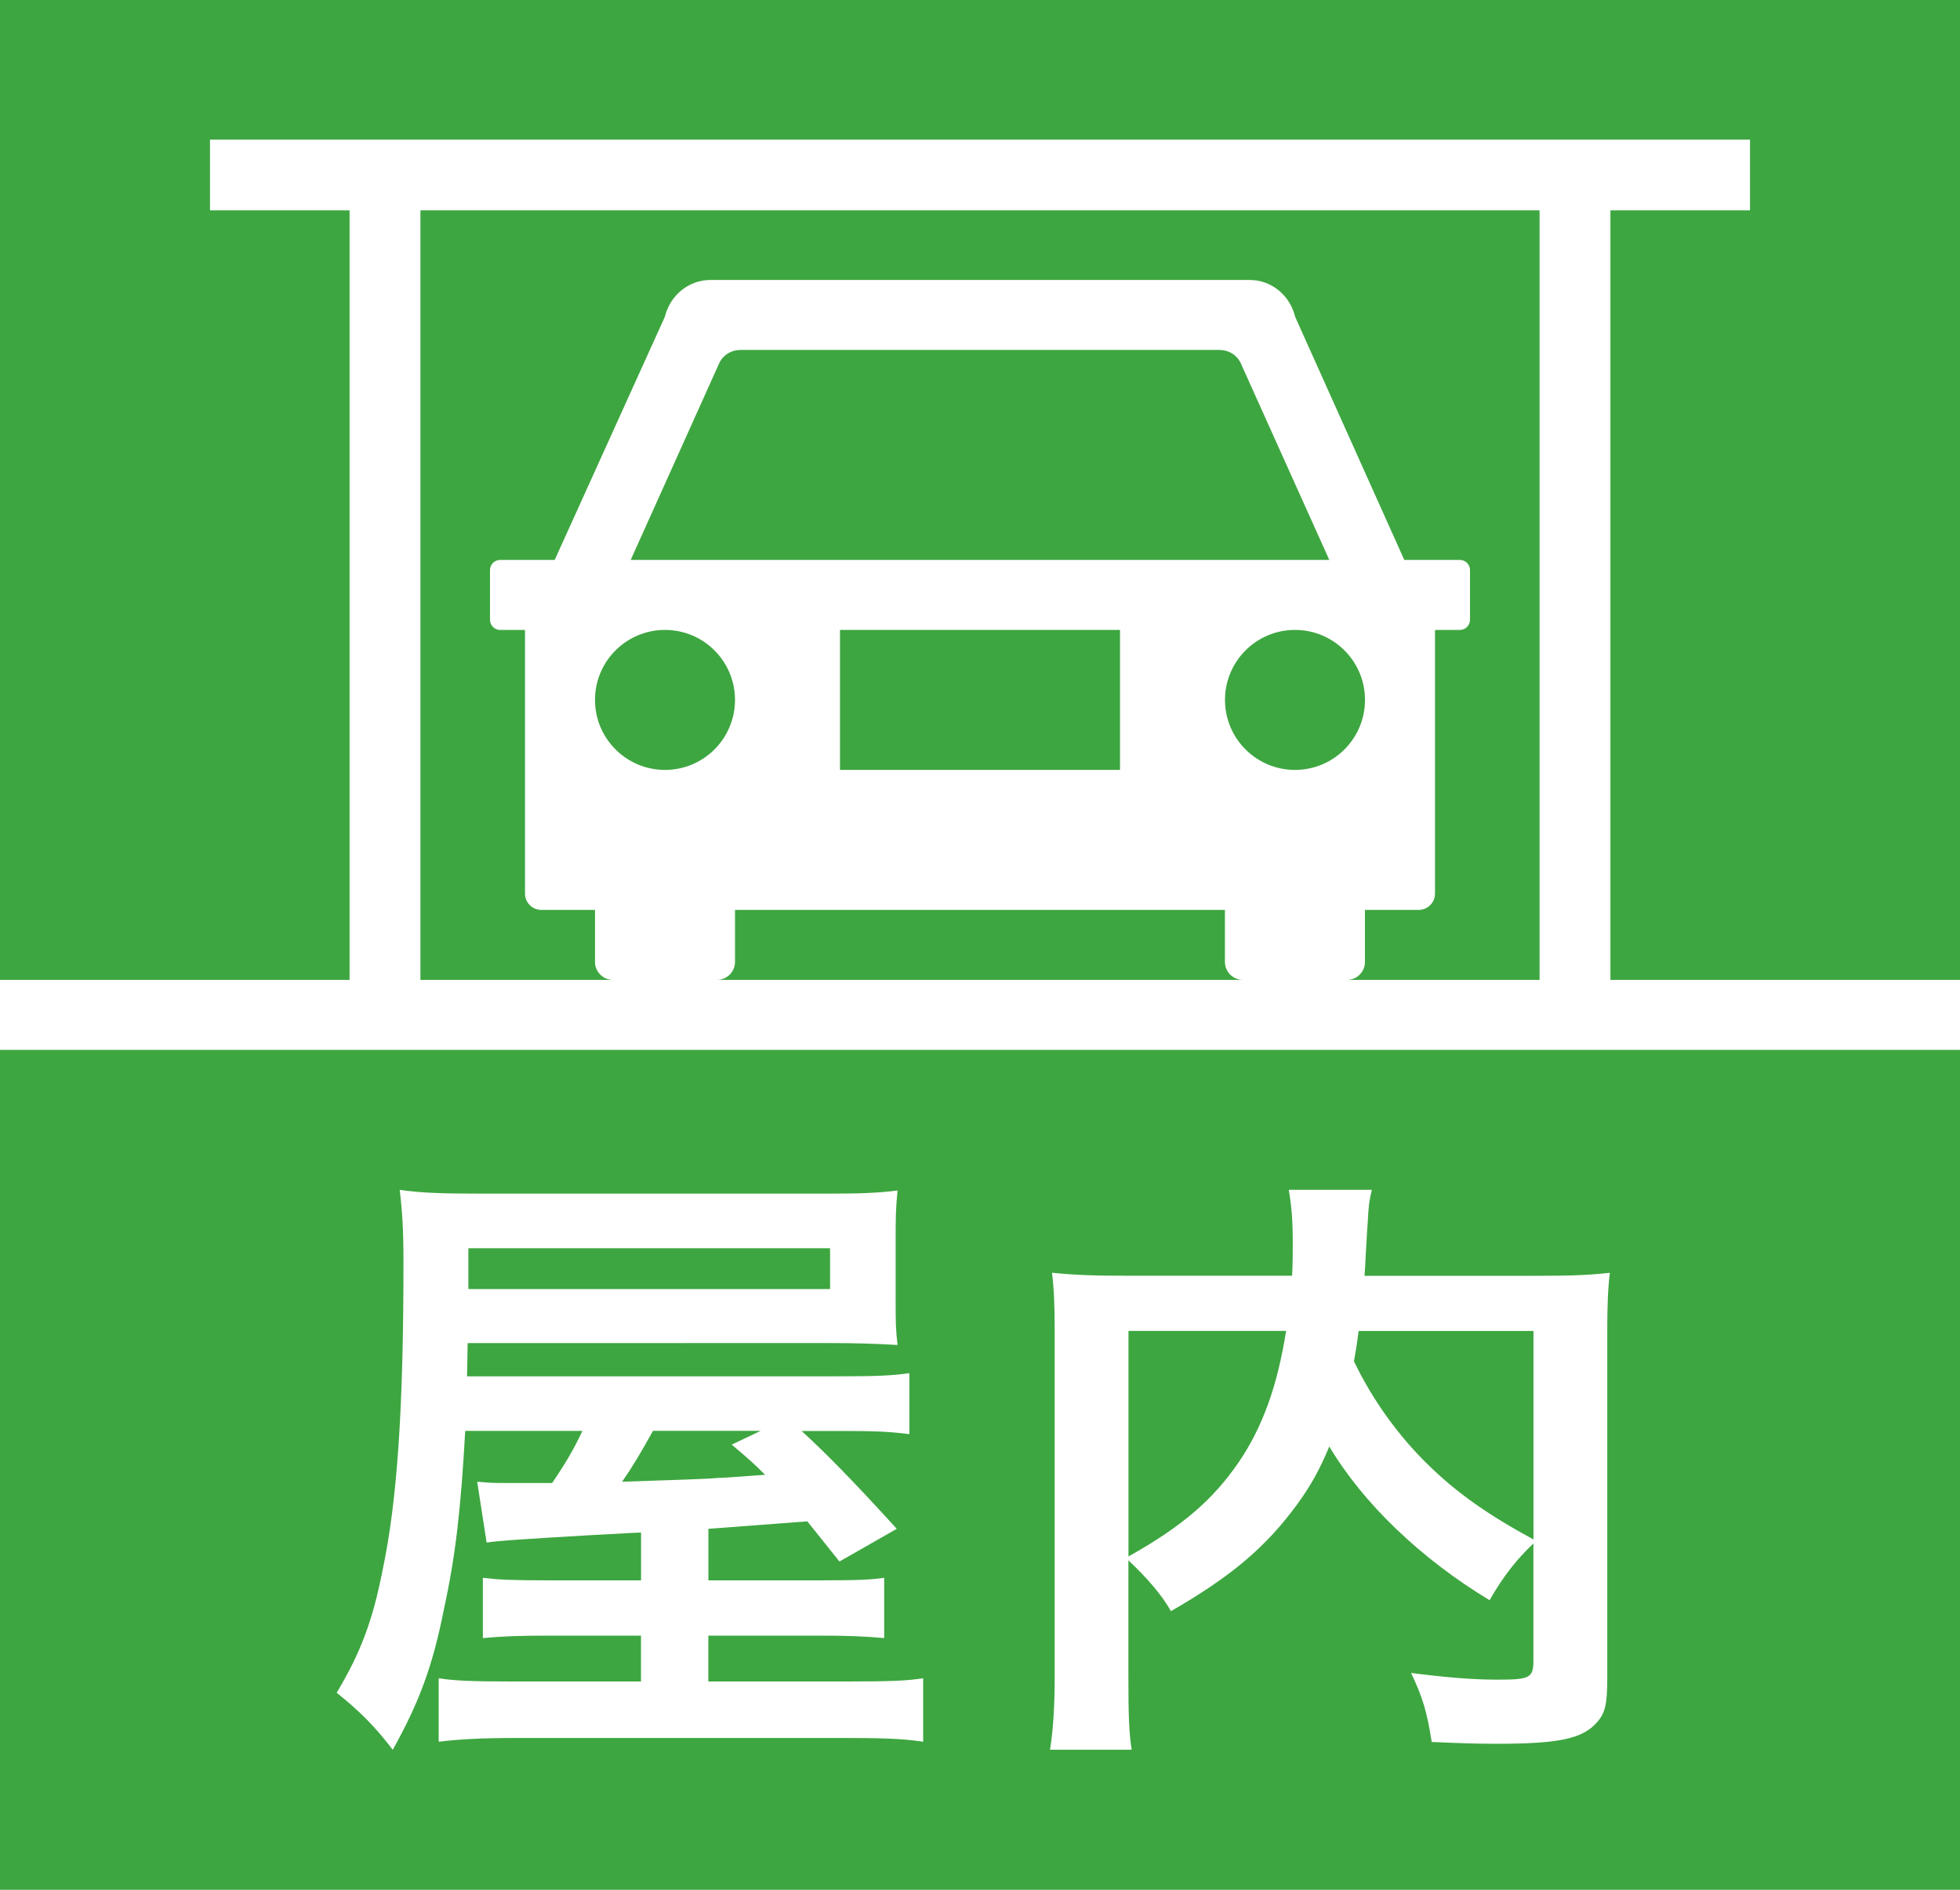 <?xml version="1.0" encoding="utf-8"?>
<!-- Generator: Adobe Illustrator 24.1.0, SVG Export Plug-In . SVG Version: 6.00 Build 0)  -->
<svg version="1.1" id="レイヤー_1" xmlns="http://www.w3.org/2000/svg" xmlns:xlink="http://www.w3.org/1999/xlink" x="0px"
	 y="0px" width="28px" height="27px" viewBox="0 0 28 27" style="enable-background:new 0 0 28 27;" xml:space="preserve">
<style type="text/css">
	.st0{fill:#3DA640;}
	.st1{fill:none;stroke:#FFFFFF;stroke-miterlimit:10;}
	.st2{fill:#FFFFFF;}
	.st3{fill:none;stroke:#FFFFFF;stroke-width:1.01;stroke-miterlimit:10;}
	.st4{fill:none;stroke:#FFFFFF;stroke-width:1.012;stroke-miterlimit:10;}
</style>
<rect class="st0" width="28" height="27"/>
<line class="st1" x1="0" y1="14.5" x2="28" y2="14.5"/>
<g>
	<path class="st2" d="M-10.645,33.949c-0.052,0-0.052,0-0.679,0.036c-0.886,0.054-1.29,0.081-1.426,0.107l-0.13-0.87
		c0.198,0.018,0.223,0.018,0.378,0.018c0.301,0,0.515,0,0.644,0c0.18-0.277,0.293-0.475,0.413-0.744h-1.599
		c-0.059,1.122-0.129,1.777-0.292,2.557c-0.155,0.816-0.336,1.318-0.696,2c-0.249-0.341-0.447-0.547-0.766-0.816
		c0.327-0.574,0.491-1.021,0.627-1.758c0.198-0.986,0.284-2.297,0.284-4.405c0-0.448-0.018-0.726-0.052-1.021
		c0.301,0.045,0.584,0.053,1.126,0.053h4.717c0.438,0,0.679-0.008,0.945-0.045c-0.025,0.278-0.025,0.404-0.025,0.718v0.844
		c0,0.305,0,0.413,0.025,0.645c-0.318-0.018-0.558-0.026-0.919-0.026h-4.94l-0.009,0.475h5.035c0.541,0,0.756-0.009,0.997-0.045
		v0.87c-0.275-0.035-0.463-0.045-0.911-0.045h-0.558c0.326,0.314,0.713,0.726,1.297,1.399l-0.782,0.467l-0.438-0.574
		c-0.456,0.036-0.456,0.036-1.349,0.107v0.735h1.538c0.533,0,0.661-0.009,0.859-0.036v0.861c-0.275-0.026-0.498-0.035-0.869-0.035
		h-1.529v0.655h1.89c0.601,0,0.815-0.01,1.039-0.046v0.907c-0.283-0.046-0.567-0.055-1.143-0.055h-4.382
		c-0.49,0-0.808,0.019-1.082,0.055V36.03c0.215,0.036,0.472,0.046,0.997,0.046h1.762v-0.655h-1.271
		c-0.387,0-0.619,0.009-0.886,0.035v-0.861c0.223,0.027,0.378,0.036,0.894,0.036h1.263V33.949z M-8.067,30.469v-0.583H-13v0.583
		H-8.067z M-10.482,32.495c-0.172,0.323-0.265,0.493-0.42,0.726c0.687-0.027,1.125-0.036,1.306-0.054
		c0.069,0,0.283-0.019,0.644-0.045c-0.155-0.161-0.232-0.233-0.455-0.431l0.395-0.197L-10.482,32.495L-10.482,32.495z"/>
	<path class="st2" d="M2.131,34.103c-0.223,0.224-0.41,0.476-0.588,0.813c-0.927-0.597-1.693-1.383-2.147-2.196
		c-0.125,0.32-0.249,0.562-0.428,0.82c-0.419,0.615-0.89,1.039-1.692,1.531c-0.125-0.233-0.321-0.476-0.57-0.726v1.677
		c0,0.537,0.009,0.795,0.045,1.029h-1.095c0.045-0.294,0.062-0.631,0.062-1.046v-4.93c0-0.355-0.01-0.597-0.036-0.839
		c0.321,0.035,0.57,0.043,1.033,0.043h2.183c0.009-0.199,0.009-0.32,0.009-0.467c0-0.346-0.019-0.536-0.053-0.761h1.113
		c-0.036,0.156-0.045,0.233-0.053,0.432c-0.01,0.121-0.01,0.121-0.027,0.476c-0.009,0.181-0.009,0.181-0.018,0.32h2.271
		c0.49,0,0.713-0.009,1.015-0.043c-0.026,0.233-0.036,0.476-0.036,0.839v4.955c0,0.364-0.026,0.494-0.134,0.623
		c-0.196,0.242-0.517,0.311-1.354,0.311c-0.24,0-0.509-0.009-0.864-0.026c-0.062-0.431-0.125-0.648-0.276-0.985
		c0.445,0.06,0.81,0.095,1.158,0.095c0.436,0,0.481-0.026,0.481-0.277L2.131,34.103L2.131,34.103z M-3.294,34.242
		c0.721-0.415,1.132-0.779,1.478-1.298c0.321-0.484,0.517-1.046,0.633-1.798h-2.112C-3.294,31.145-3.294,34.242-3.294,34.242z
		 M-0.211,31.145c-0.027,0.216-0.036,0.259-0.062,0.415c0.249,0.537,0.606,1.039,1.007,1.436c0.383,0.38,0.793,0.674,1.398,1.012
		v-2.862L-0.211,31.145L-0.211,31.145z"/>
</g>
<line class="st3" x1="3" y1="2.5" x2="25" y2="2.5"/>
<line class="st4" x1="5.5" y1="3" x2="5.5" y2="14"/>
<line class="st4" x1="22.5" y1="3" x2="22.5" y2="14"/>
<path class="st2" d="M20.51,9L7.488,8.963l2.01-4.437C9.573,4.217,9.84,4,10.147,4h7.707c0.307,0,0.574,0.217,0.648,0.526L20.51,9z"
	/>
<path class="st2" d="M20.267,13H7.733C7.604,13,7.5,12.896,7.5,12.767V8.94h13v3.827C20.5,12.896,20.396,13,20.267,13z"/>
<path class="st2" d="M10.243,14H8.757C8.615,14,8.5,13.885,8.5,13.743V12h2v1.743C10.5,13.885,10.385,14,10.243,14z"/>
<path class="st2" d="M19.243,14h-1.487c-0.142,0-0.257-0.115-0.257-0.257V12h2v1.743C19.5,13.885,19.385,14,19.243,14z"/>
<path class="st2" d="M7.144,9H9V8H7.144C7.065,8,7,8.065,7,8.144v0.712C7,8.935,7.065,9,7.144,9z"/>
<path class="st2" d="M20.856,9H19V8h1.856C20.935,8,21,8.065,21,8.144v0.712C21,8.935,20.935,9,20.856,9z"/>
<circle class="st0" cx="9.5" cy="10" r="1"/>
<circle class="st0" cx="18.5" cy="10" r="1"/>
<rect x="12" y="9" class="st0" width="4" height="2"/>
<path class="st0" d="M18.99,8H9.01l1.272-2.827C10.338,5.067,10.452,5,10.576,5h6.846c0.125,0,0.24,0.067,0.296,0.174L18.99,8z"/>
<g>
	<path class="st2" d="M9.157,21.897c-0.054,0-0.054,0-0.711,0.036c-0.927,0.054-1.35,0.081-1.494,0.107l-0.135-0.87
		c0.207,0.018,0.234,0.018,0.396,0.018c0.315,0,0.541,0,0.675,0c0.189-0.278,0.306-0.476,0.432-0.744H6.646
		C6.583,21.565,6.51,22.22,6.34,23c-0.162,0.816-0.351,1.318-0.729,2c-0.261-0.341-0.468-0.547-0.801-0.815
		c0.342-0.574,0.513-1.023,0.657-1.758c0.208-0.987,0.297-2.296,0.297-4.405c0-0.448-0.018-0.726-0.054-1.022
		c0.315,0.045,0.612,0.054,1.18,0.054h4.942c0.459,0,0.711-0.009,0.99-0.045c-0.027,0.278-0.027,0.404-0.027,0.717v0.844
		c0,0.305,0,0.413,0.027,0.646c-0.333-0.018-0.585-0.027-0.963-0.027H6.681l-0.009,0.475h5.275c0.567,0,0.792-0.009,1.044-0.045
		v0.871c-0.288-0.036-0.486-0.045-0.954-0.045h-0.585c0.342,0.313,0.748,0.726,1.359,1.398l-0.819,0.467l-0.459-0.574
		c-0.477,0.036-0.477,0.036-1.413,0.107v0.736h1.611c0.558,0,0.693-0.009,0.9-0.036v0.861c-0.288-0.026-0.522-0.035-0.909-0.035
		h-1.603v0.655h1.98c0.63,0,0.855-0.01,1.089-0.046v0.907c-0.297-0.046-0.594-0.054-1.197-0.054H7.402
		c-0.513,0-0.847,0.018-1.135,0.054v-0.907c0.225,0.036,0.495,0.046,1.044,0.046h1.846v-0.655H7.825
		c-0.405,0-0.648,0.009-0.927,0.035v-0.861c0.234,0.027,0.396,0.036,0.936,0.036h1.324V21.897z M11.858,18.417v-0.583H6.691v0.583
		H11.858z M9.328,20.444c-0.18,0.322-0.279,0.493-0.441,0.726c0.72-0.026,1.179-0.036,1.368-0.054c0.072,0,0.297-0.018,0.675-0.045
		c-0.162-0.162-0.243-0.234-0.477-0.431l0.414-0.197H9.328z"/>
	<path class="st2" d="M21.907,22.051c-0.237,0.224-0.437,0.476-0.627,0.812c-0.988-0.597-1.806-1.384-2.29-2.196
		c-0.133,0.32-0.266,0.562-0.456,0.822c-0.447,0.614-0.95,1.038-1.806,1.53c-0.133-0.234-0.342-0.476-0.608-0.726v1.677
		c0,0.537,0.009,0.796,0.047,1.029H15c0.047-0.294,0.067-0.631,0.067-1.046v-4.93c0-0.355-0.009-0.597-0.038-0.839
		c0.342,0.035,0.608,0.043,1.102,0.043h2.328c0.009-0.199,0.009-0.32,0.009-0.467c0-0.345-0.019-0.536-0.057-0.761h1.187
		c-0.038,0.156-0.047,0.234-0.057,0.433c-0.009,0.121-0.009,0.121-0.029,0.476c-0.009,0.182-0.009,0.182-0.019,0.32h2.423
		c0.523,0,0.76-0.008,1.082-0.043c-0.028,0.234-0.037,0.476-0.037,0.839v4.956c0,0.364-0.029,0.493-0.143,0.623
		c-0.208,0.242-0.55,0.311-1.444,0.311c-0.257,0-0.541-0.008-0.921-0.026c-0.067-0.433-0.133-0.648-0.295-0.986
		c0.475,0.061,0.865,0.096,1.236,0.096c0.465,0,0.512-0.026,0.512-0.277V22.051z M16.121,22.238c0.77-0.432,1.207-0.81,1.577-1.35
		c0.342-0.505,0.551-1.09,0.675-1.873h-2.252V22.238z M19.409,19.015c-0.029,0.226-0.038,0.271-0.067,0.433
		c0.266,0.558,0.646,1.08,1.074,1.494c0.408,0.396,0.845,0.702,1.491,1.053v-2.979H19.409z"/>
</g>
</svg>
